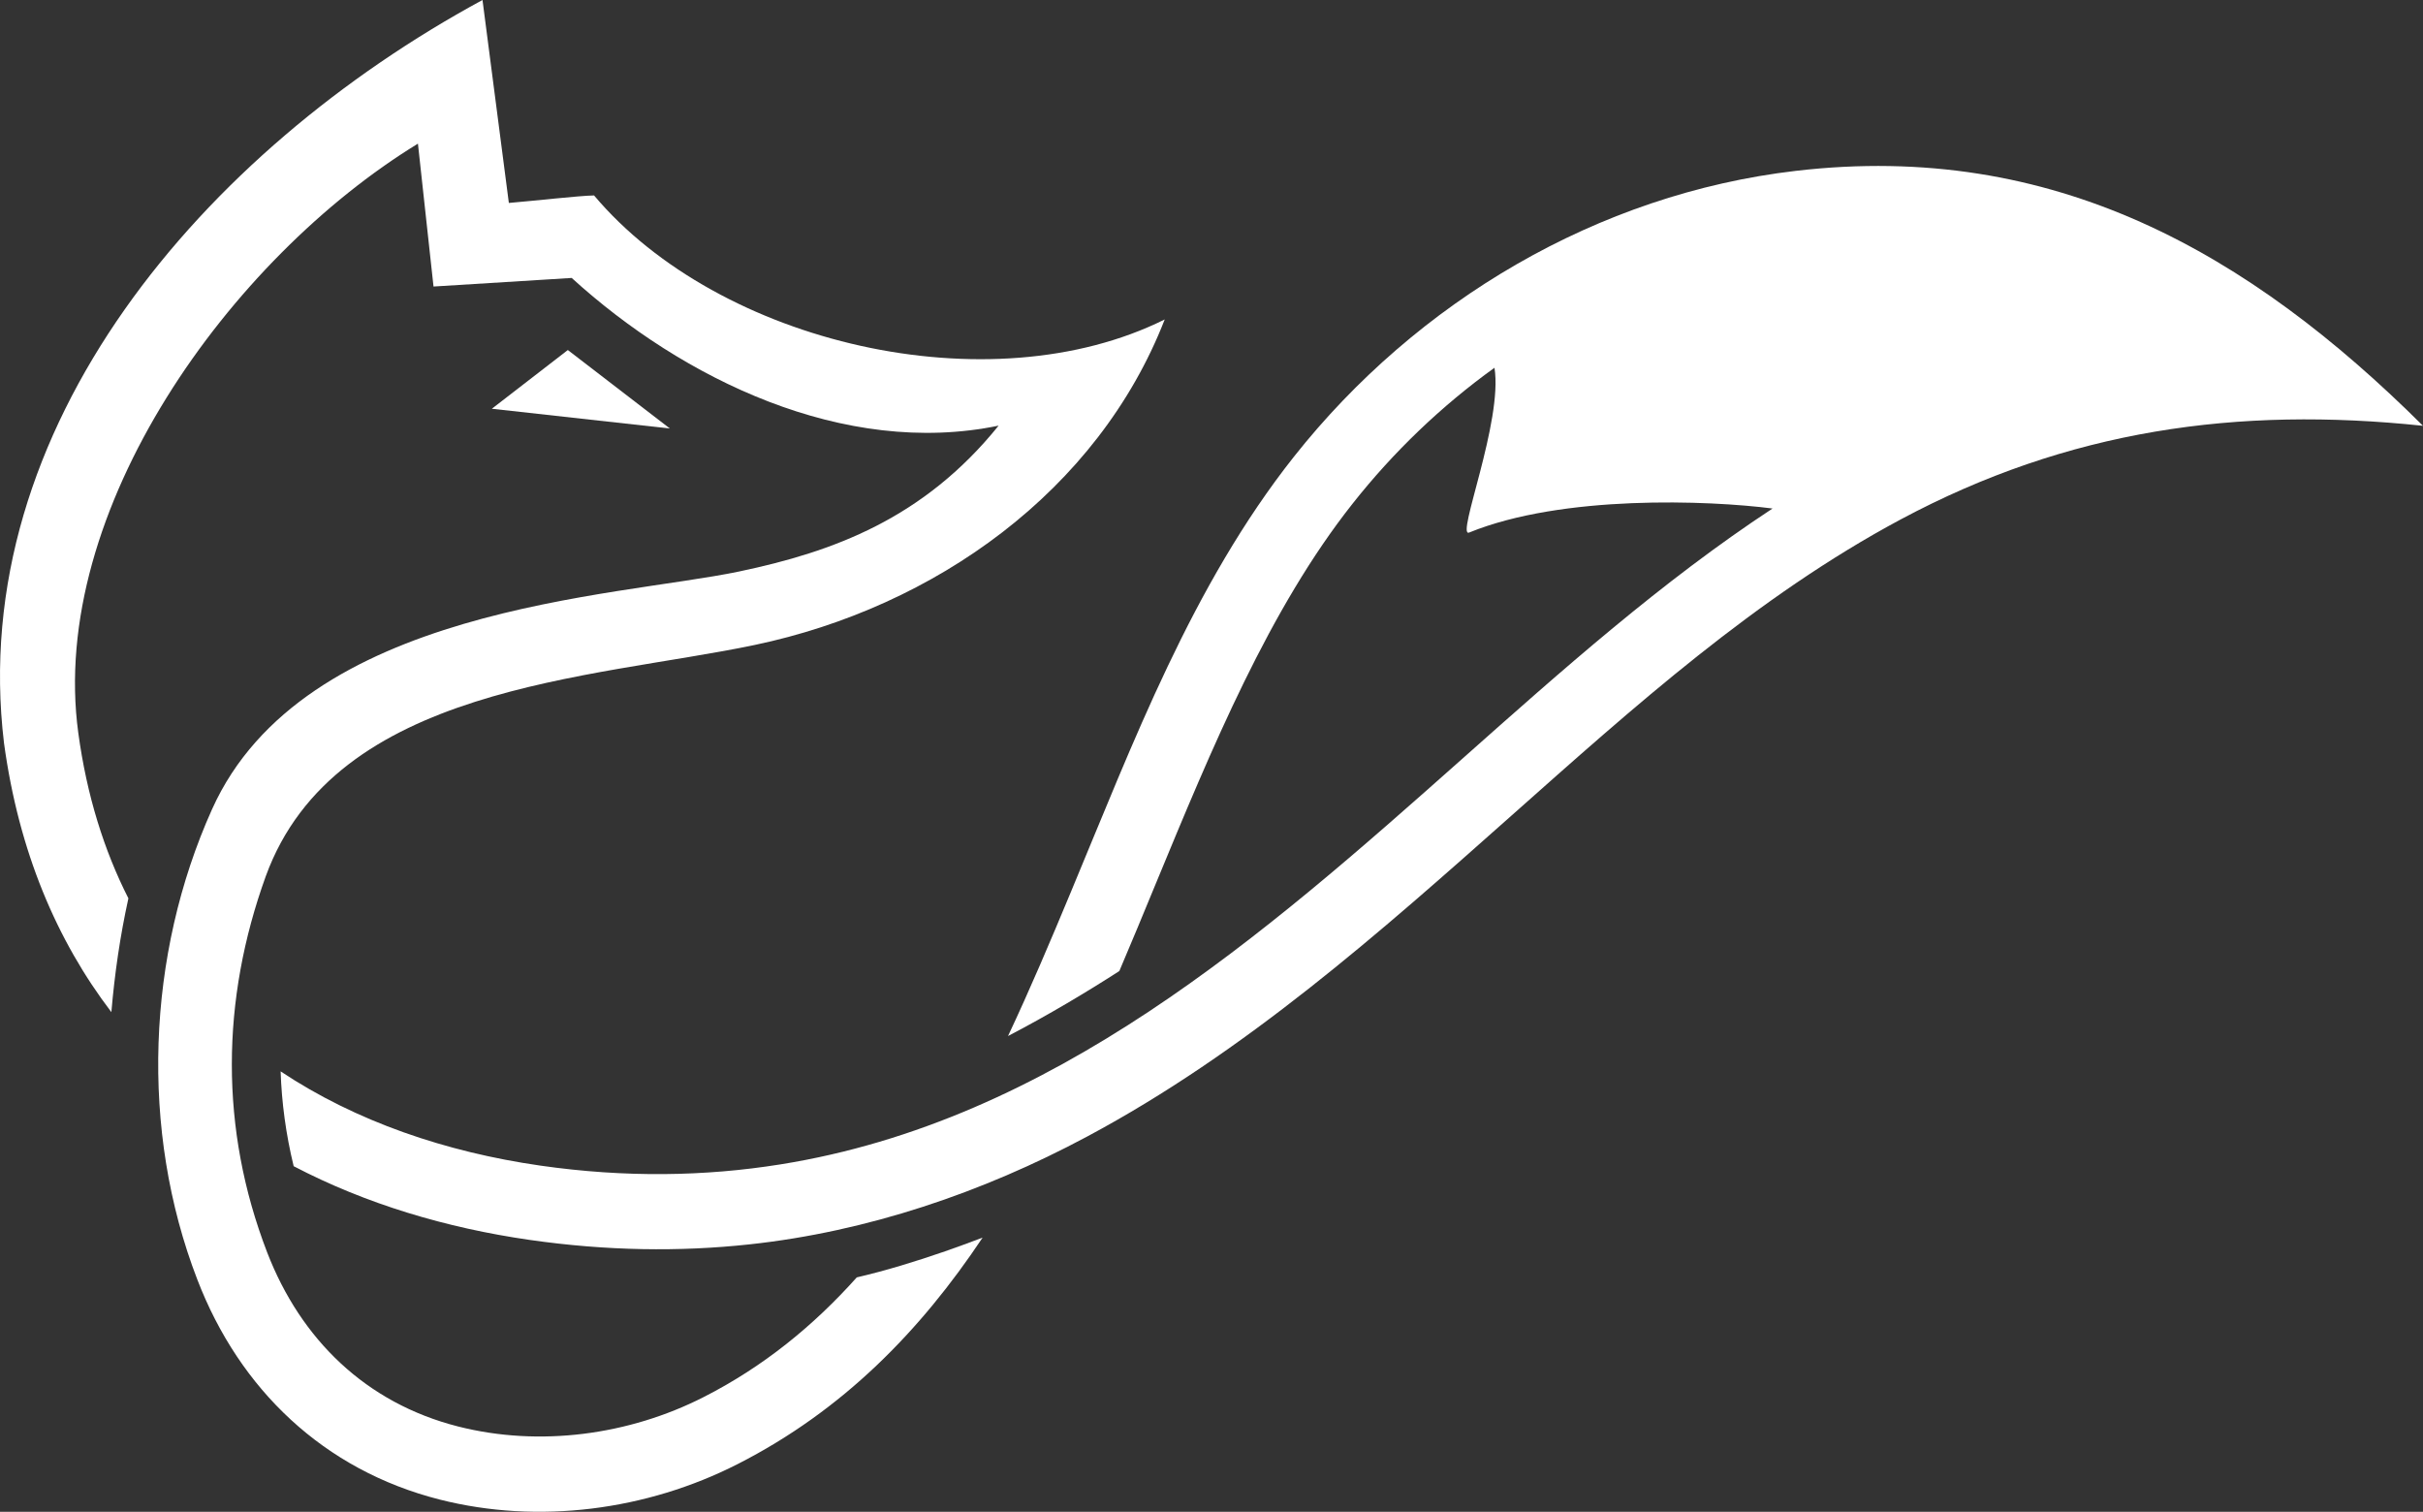 <?xml version="1.0" encoding="UTF-8"?>
<svg width="803px" height="501px" viewBox="0 0 803 501" version="1.1" xmlns="http://www.w3.org/2000/svg" xmlns:xlink="http://www.w3.org/1999/xlink">
    <rect x="0" y="0" width="803" height="501" fill="#333333" stroke="none"/>
    <!-- Generator: Sketch 52.2 (67145) - http://www.bohemiancoding.com/sketch -->
    <title>Group</title>
    <desc>Created with Sketch.</desc>
    <g id="Page-1" stroke="none" stroke-width="1" fill="none" fill-rule="evenodd">
        <g id="Artboard-3" transform="translate(-139, -290)" fill="#FFFFFF">
            <g id="Group" transform="translate(139, 290)">
                <path d="M283.945,423.321 C269.623,439.335 253.003,452.914 233.172,462.999 C208.441,475.58 178.841,479.583 151.843,472.738 C121.338,464.996 99.687,443.919 88.536,415.028 C72.76,374.077 73.259,331.373 88.079,290.38 C111.123,227.089 196.009,225.072 250.096,213.744 C309.784,201.224 363.861,162.747 386,105.863 C328.05,134.713 238.396,114.054 196.873,64.769 C191.72,64.871 177.316,66.531 168.635,67.255 L159.904,0 C67.658,50.008 -11.293,141.487 1.332,246.291 C6.232,282.241 18.846,311.722 36.909,335.417 C38.007,322.612 39.786,310.276 42.551,297.715 C34.5,281.833 28.767,263.65 25.951,242.919 C15.888,169.155 76.399,85.571 138.507,47.604 L143.67,94.953 L189.463,92.111 C226.219,125.575 279.686,151.654 330.947,141.059 C306.054,171.916 276.118,182.846 244.983,189.386 C203.938,197.984 100.51,200.918 70.26,268.213 C48.609,316.367 46.301,374.586 65.391,424.034 C79.408,460.503 107.331,487.193 145.693,496.942 C178.505,505.265 214.377,500.508 244.414,485.217 C279.422,467.4 305.037,441.026 325.641,410.139 C321.555,411.708 317.418,413.205 313.26,414.662 C303.35,418.095 293.368,421.141 283.945,423.321" id="Fill-7"></path>
                <polyline id="Fill-8" points="163 135.457 222 142 188.183 116 163 135.457"></polyline>
                <path d="M595.18,56.616 C529.499,64.284 469.546,99.902 428.804,151.363 C395.043,194.048 375.618,245.957 354.861,295.688 C348.165,311.786 341.368,327.834 334.062,343.341 C347.29,336.448 360.182,328.75 370.958,321.795 C374.977,312.377 378.905,302.866 382.812,293.387 C401.799,247.454 420.684,201.745 448.29,166.871 C461.823,149.734 477.686,134.552 495.279,121.875 C498.159,139.562 482.387,178.316 486.885,176.483 C517.828,163.877 566.262,165.792 587.437,168.52 C550.613,192.734 517.461,222.283 484.534,251.527 C418.568,310.126 348.817,371.495 258.582,385.883 C233.612,389.875 207.207,390.312 179.073,386.28 C147.794,381.78 117.99,371.689 93,355.051 C93.346,365.305 94.74,375.874 97.324,386.474 C121.247,398.988 147.926,406.93 175.521,410.901 C201.082,414.567 225.279,414.872 248.305,412.388 C287.388,408.193 325.617,395.2 360.192,376.699 C412.615,348.707 457.163,309.149 501.069,270.151 C541.394,234.36 582.034,197.764 629.868,172.156 C685.476,142.403 741.531,134.623 803,141.11 C745.449,83.844 680.591,46.638 595.18,56.616" id="Fill-9"></path>
            </g>
        </g>
    </g>
</svg>
